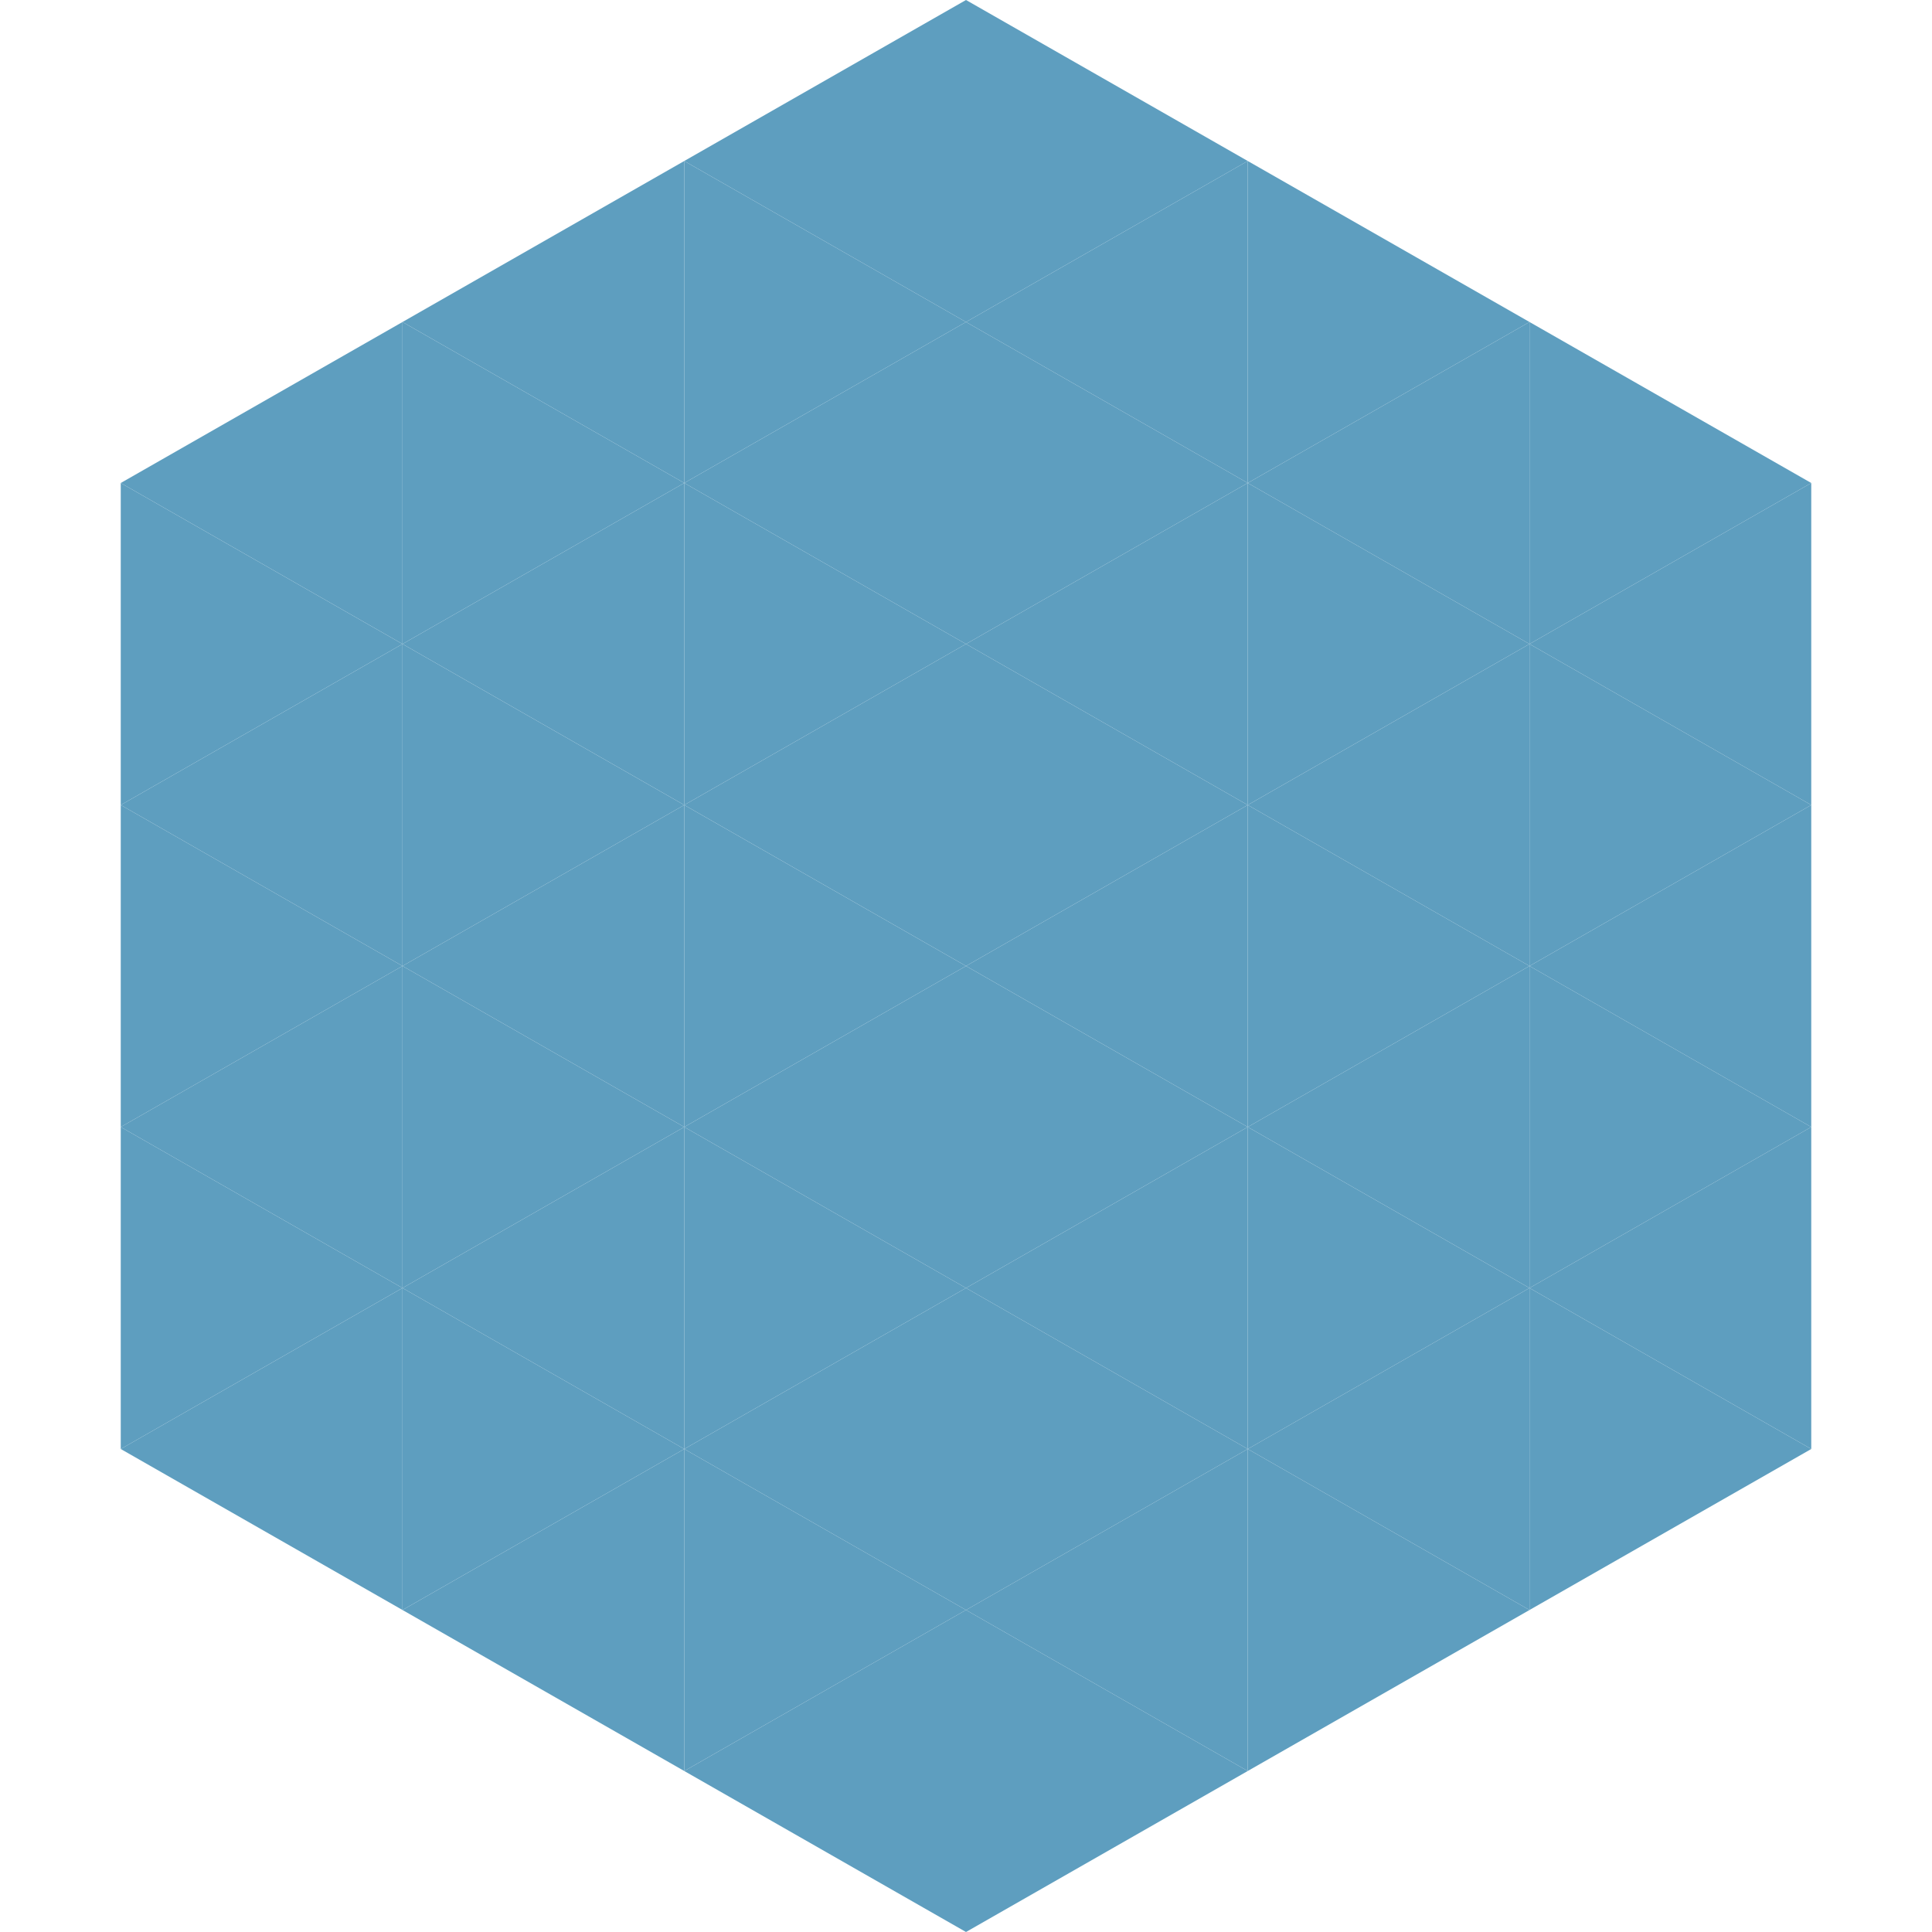 <?xml version="1.0"?>
<!-- Generated by SVGo -->
<svg width="240" height="240"
     xmlns="http://www.w3.org/2000/svg"
     xmlns:xlink="http://www.w3.org/1999/xlink">
<polygon points="50,40 15,60 50,80" style="fill:rgb(94,158,191)" />
<polygon points="190,40 225,60 190,80" style="fill:rgb(94,158,191)" />
<polygon points="15,60 50,80 15,100" style="fill:rgb(94,158,191)" />
<polygon points="225,60 190,80 225,100" style="fill:rgb(94,158,191)" />
<polygon points="50,80 15,100 50,120" style="fill:rgb(94,158,191)" />
<polygon points="190,80 225,100 190,120" style="fill:rgb(94,158,191)" />
<polygon points="15,100 50,120 15,140" style="fill:rgb(94,158,191)" />
<polygon points="225,100 190,120 225,140" style="fill:rgb(94,158,191)" />
<polygon points="50,120 15,140 50,160" style="fill:rgb(94,158,191)" />
<polygon points="190,120 225,140 190,160" style="fill:rgb(94,158,191)" />
<polygon points="15,140 50,160 15,180" style="fill:rgb(94,158,191)" />
<polygon points="225,140 190,160 225,180" style="fill:rgb(94,158,191)" />
<polygon points="50,160 15,180 50,200" style="fill:rgb(94,158,191)" />
<polygon points="190,160 225,180 190,200" style="fill:rgb(94,158,191)" />
<polygon points="15,180 50,200 15,220" style="fill:rgb(255,255,255); fill-opacity:0" />
<polygon points="225,180 190,200 225,220" style="fill:rgb(255,255,255); fill-opacity:0" />
<polygon points="50,0 85,20 50,40" style="fill:rgb(255,255,255); fill-opacity:0" />
<polygon points="190,0 155,20 190,40" style="fill:rgb(255,255,255); fill-opacity:0" />
<polygon points="85,20 50,40 85,60" style="fill:rgb(94,158,191)" />
<polygon points="155,20 190,40 155,60" style="fill:rgb(94,158,191)" />
<polygon points="50,40 85,60 50,80" style="fill:rgb(94,158,191)" />
<polygon points="190,40 155,60 190,80" style="fill:rgb(94,158,191)" />
<polygon points="85,60 50,80 85,100" style="fill:rgb(94,158,191)" />
<polygon points="155,60 190,80 155,100" style="fill:rgb(94,158,191)" />
<polygon points="50,80 85,100 50,120" style="fill:rgb(94,158,191)" />
<polygon points="190,80 155,100 190,120" style="fill:rgb(94,158,191)" />
<polygon points="85,100 50,120 85,140" style="fill:rgb(94,158,191)" />
<polygon points="155,100 190,120 155,140" style="fill:rgb(94,158,191)" />
<polygon points="50,120 85,140 50,160" style="fill:rgb(94,158,191)" />
<polygon points="190,120 155,140 190,160" style="fill:rgb(94,158,191)" />
<polygon points="85,140 50,160 85,180" style="fill:rgb(94,158,191)" />
<polygon points="155,140 190,160 155,180" style="fill:rgb(94,158,191)" />
<polygon points="50,160 85,180 50,200" style="fill:rgb(94,158,191)" />
<polygon points="190,160 155,180 190,200" style="fill:rgb(94,158,191)" />
<polygon points="85,180 50,200 85,220" style="fill:rgb(94,158,191)" />
<polygon points="155,180 190,200 155,220" style="fill:rgb(94,158,191)" />
<polygon points="120,0 85,20 120,40" style="fill:rgb(94,158,191)" />
<polygon points="120,0 155,20 120,40" style="fill:rgb(94,158,191)" />
<polygon points="85,20 120,40 85,60" style="fill:rgb(94,158,191)" />
<polygon points="155,20 120,40 155,60" style="fill:rgb(94,158,191)" />
<polygon points="120,40 85,60 120,80" style="fill:rgb(94,158,191)" />
<polygon points="120,40 155,60 120,80" style="fill:rgb(94,158,191)" />
<polygon points="85,60 120,80 85,100" style="fill:rgb(94,158,191)" />
<polygon points="155,60 120,80 155,100" style="fill:rgb(94,158,191)" />
<polygon points="120,80 85,100 120,120" style="fill:rgb(94,158,191)" />
<polygon points="120,80 155,100 120,120" style="fill:rgb(94,158,191)" />
<polygon points="85,100 120,120 85,140" style="fill:rgb(94,158,191)" />
<polygon points="155,100 120,120 155,140" style="fill:rgb(94,158,191)" />
<polygon points="120,120 85,140 120,160" style="fill:rgb(94,158,191)" />
<polygon points="120,120 155,140 120,160" style="fill:rgb(94,158,191)" />
<polygon points="85,140 120,160 85,180" style="fill:rgb(94,158,191)" />
<polygon points="155,140 120,160 155,180" style="fill:rgb(94,158,191)" />
<polygon points="120,160 85,180 120,200" style="fill:rgb(94,158,191)" />
<polygon points="120,160 155,180 120,200" style="fill:rgb(94,158,191)" />
<polygon points="85,180 120,200 85,220" style="fill:rgb(94,158,191)" />
<polygon points="155,180 120,200 155,220" style="fill:rgb(94,158,191)" />
<polygon points="120,200 85,220 120,240" style="fill:rgb(94,158,191)" />
<polygon points="120,200 155,220 120,240" style="fill:rgb(94,158,191)" />
<polygon points="85,220 120,240 85,260" style="fill:rgb(255,255,255); fill-opacity:0" />
<polygon points="155,220 120,240 155,260" style="fill:rgb(255,255,255); fill-opacity:0" />
</svg>
